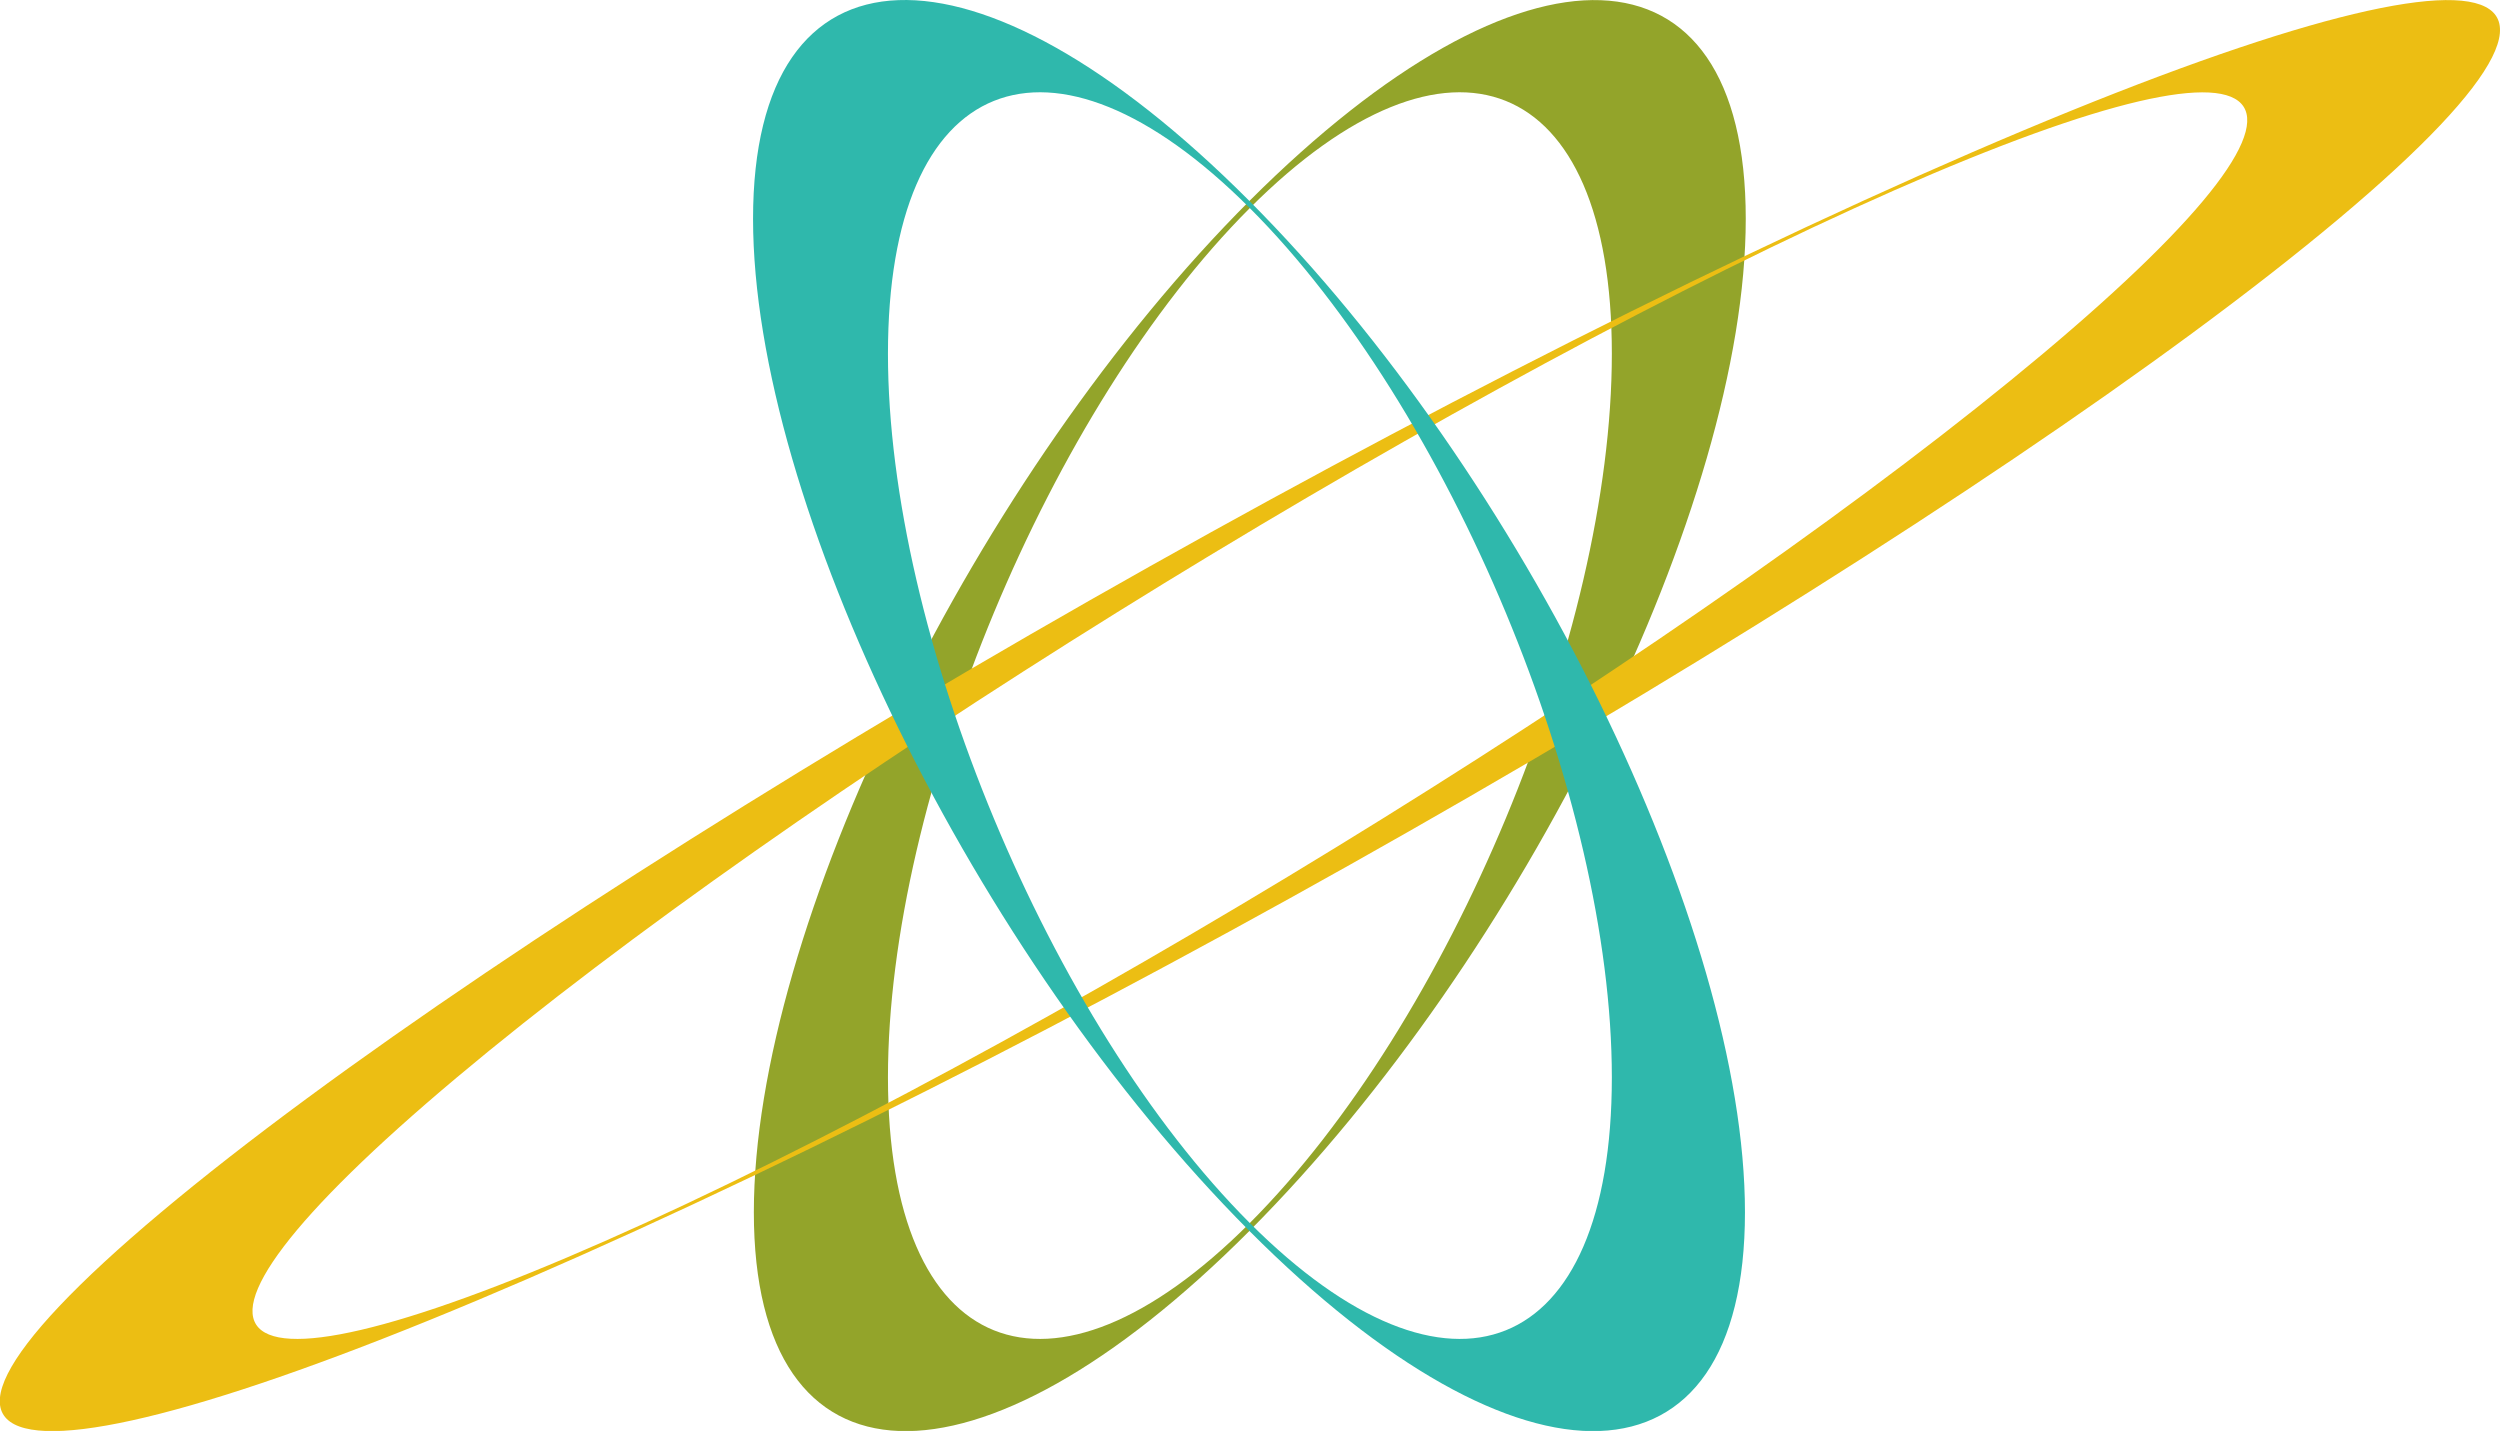 <svg id="Capa_1" data-name="Capa 1" xmlns="http://www.w3.org/2000/svg" viewBox="0 0 126.02 72.13"><defs><style>.cls-1{fill:#93a42a;}.cls-2{fill:#ecbe13;}.cls-3{fill:#2fb8ac;}</style></defs><title>18</title><path class="cls-1" d="M655.58,647.56c-13.82,13.83-25,36.66-25,51s11.22,14.75,25,.92,25-36.66,25-51S669.42,633.74,655.58,647.56Zm0,51.54c-10.07,10.08-18.24,6.79-18.24-7.34s8.17-33.75,18.24-43.82,18.25-6.79,18.25,7.34S665.66,689,655.58,699.1Z" transform="translate(-592.58 -637.45)"/><path class="cls-2" d="M686.52,647.56c-30.31,13.83-68.73,36.66-85.82,51s-6.36,14.75,23.95.92,68.73-36.66,85.82-51S716.83,633.74,686.52,647.56ZM625.1,699.1c-22.08,10.08-26.33,6.79-9.49-7.34S664,658,686.07,647.94s26.33-6.79,9.49,7.34S647.18,689,625.1,699.1Z" transform="translate(-592.58 -637.45)"/><path class="cls-3" d="M630.54,648.48c0,14.34,11.22,37.17,25,51s25,13.42,25-.92-11.2-37.17-25-51S630.54,634.14,630.54,648.48Zm6.8,6.8c0-14.13,8.17-17.41,18.24-7.34s18.25,29.69,18.25,43.82-8.17,17.42-18.25,7.34S637.34,669.41,637.34,655.28Z" transform="translate(-592.58 -637.45)"/></svg>
